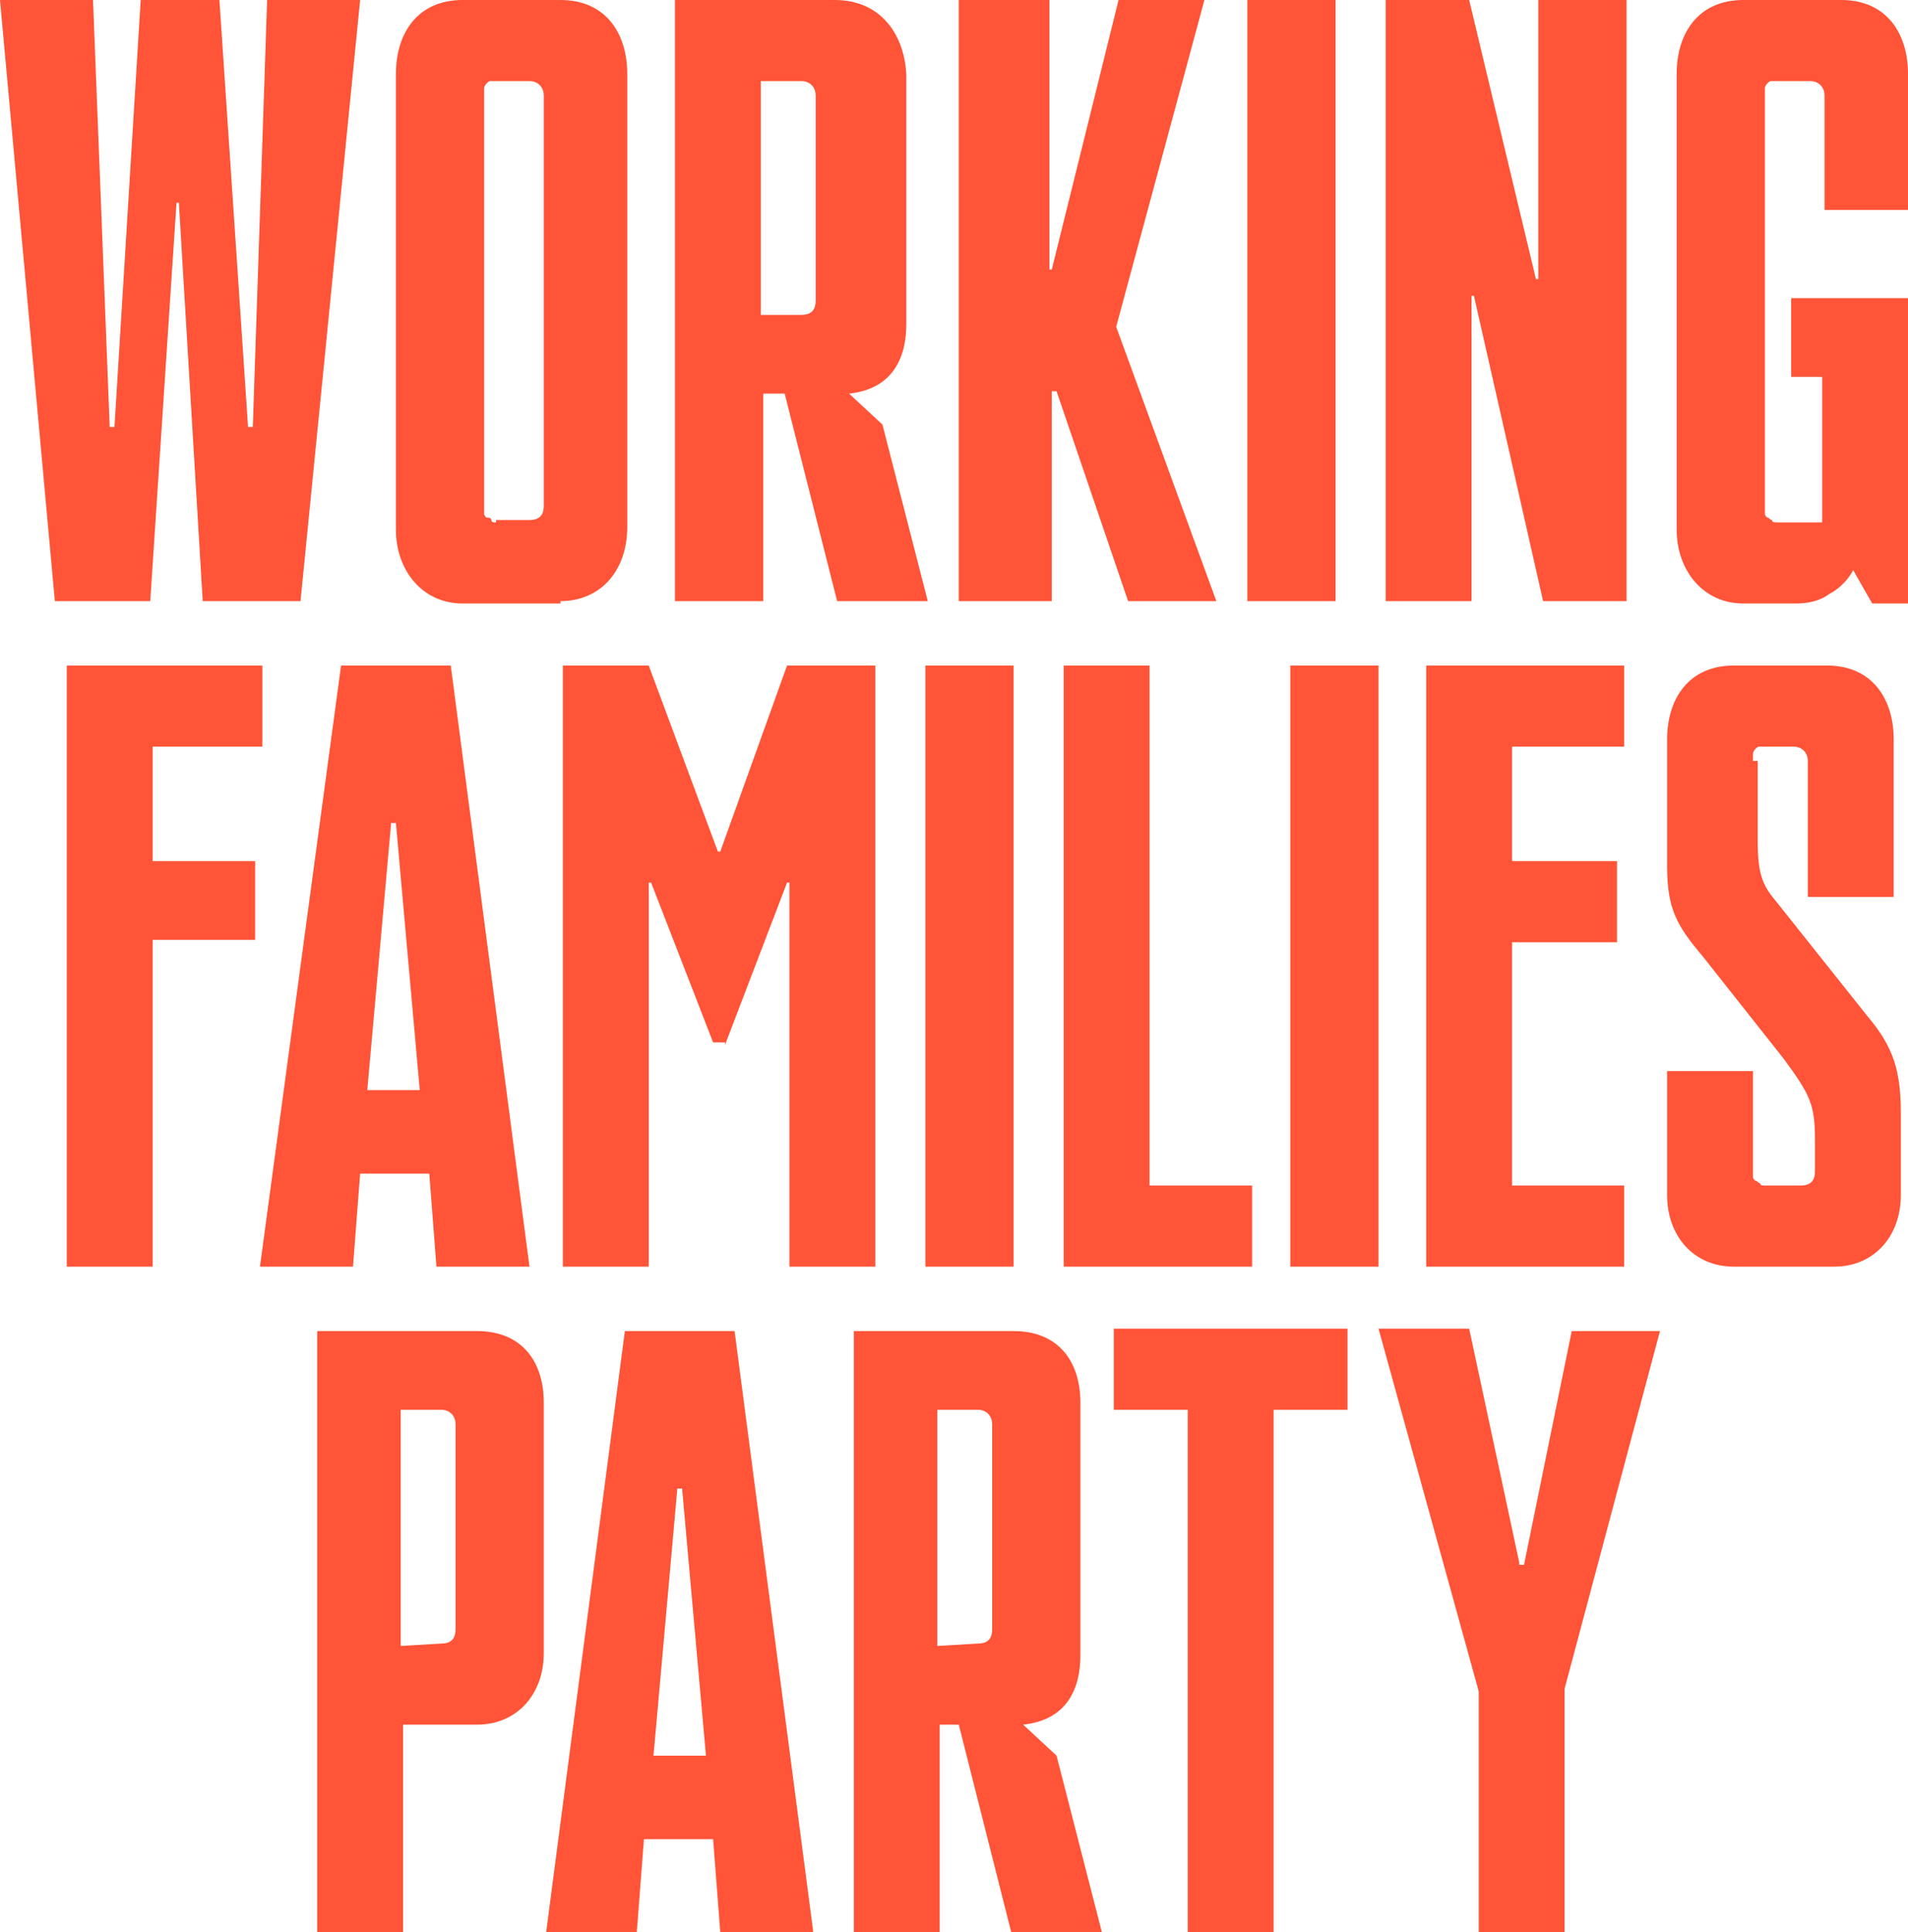 <?xml version="1.0" encoding="UTF-8" standalone="no"?>
<svg
   xmlns:dc="http://purl.org/dc/elements/1.1/"
   xmlns:cc="http://creativecommons.org/ns#"
   xmlns:rdf="http://www.w3.org/1999/02/22-rdf-syntax-ns#"
   xmlns:svg="http://www.w3.org/2000/svg"
   xmlns="http://www.w3.org/2000/svg"
   xmlns:sodipodi="http://sodipodi.sourceforge.net/DTD/sodipodi-0.dtd"
   xmlns:inkscape="http://www.inkscape.org/namespaces/inkscape"
   id="logo-square"
   viewBox="0 0 1000 1012.5"
   version="1.1"
   sodipodi:docname="A.svg"
   width="1000"
   height="1012.5"
   inkscape:version="0.92.4 (5da689c313, 2019-01-14)">
  <defs
     id="defs803" />
  <sodipodi:namedview
     pagecolor="#ffffff"
     bordercolor="#111111"
     borderopacity="1"
     objecttolerance="10"
     gridtolerance="10"
     guidetolerance="10"
     inkscape:pageopacity="0"
     inkscape:pageshadow="2"
     inkscape:window-width="1920"
     inkscape:window-height="1017"
     id="namedview801"
     showgrid="false"
     fit-margin-top="0"
     fit-margin-left="0"
     fit-margin-right="0"
     fit-margin-bottom="0"
     inkscape:zoom="0.36419753"
     inkscape:cx="491.96914"
     inkscape:cy="230.26935"
     inkscape:window-x="1912"
     inkscape:window-y="-8"
     inkscape:window-maximized="1"
     inkscape:current-layer="logo-square" />
  <title
     id="title796">Working Families Party</title>
  <path
     d="M 1000,156.25 H 938.75 V 197.5 H 955 v 76.25 h -23.75 c -1.25,0 -2.5,0 -2.5,-1.25 -1.25,0 -1.25,-1.25 -2.5,-1.25 C 925,270 925,270 925,268.75 V 50 46.25 c 0,-1.25 1.25,-2.5 1.25,-2.5 1.25,-1.25 1.25,-1.25 2.5,-1.25 h 20 c 5,0 7.5,3.75 7.5,7.5 v 60 H 1000 V 38.75 C 1000,17.5 988.75,0 965,0 h -51.25 c -23.75,0 -35,17.5 -35,38.75 V 277.5 c 0,21.25 13.75,38.75 35,38.75 h 27.5 c 6.25,0 12.5,-1.25 17.5,-5 5,-2.5 10,-7.5 12.5,-12.5 l 10,17.5 H 1000 Z M 805,146.25 770,0 h -43.75 v 315 h 45 V 155 h 1.25 l 36.25,160 H 852.5 V 0 H 806.25 V 146.25 Z M 700,0 H 653.75 V 315 H 700 Z m -68.75,0 h -45 l -35,141.25 H 550 V 0 h -47.5 v 315 h 48.75 V 205 h 2.5 l 37.5,110 H 637.5 L 585,171.25 Z M 398.75,165 V 42.5 H 420 c 5,0 7.5,3.75 7.5,7.5 v 107.5 c 0,3.75 -1.25,7.5 -7.5,7.5 z m 12.5,41.25 27.5,108.75 h 47.5 L 462.5,222.5 445,206.25 c 23.75,-2.5 30,-20 30,-36.25 V 38.75 C 473.75,17.5 461.25,0 437.5,0 H 353.75 V 315 H 400 V 206.25 Z M 293.75,315 c 21.25,0 35,-16.25 35,-38.75 V 38.75 C 328.75,17.5 317.5,0 293.75,0 H 242.5 c -23.75,0 -35,17.5 -35,38.75 V 277.5 c 0,21.25 13.75,38.75 35,38.75 h 51.25 z M 260,273.75 c -1.25,0 -2.5,0 -2.5,-1.25 0,-1.25 -1.25,-1.25 -2.5,-1.25 -1.25,-1.25 -1.25,-1.25 -1.25,-2.5 V 50 46.25 c 0,-1.25 1.25,-2.5 1.25,-2.5 1.25,-1.25 1.25,-1.25 2.5,-1.25 h 20 c 5,0 7.5,3.75 7.5,7.5 v 215 c 0,3.75 -1.25,7.5 -7.5,7.5 H 260 Z M 93.75,106.25 106.25,315 H 157.5 L 188.75,0 H 140 l -7.5,223.75 H 130 L 115,0 H 73.75 L 60,223.75 H 57.5 L 48.75,0 H 0 l 28.75,315 h 50 L 92.5,106.25 Z M 796.25,818.75 770,696.25 h -47.5 l 52.5,190 v 126.25 h 45 V 885 l 50,-187.5 h -46.25 l -25,122.5 h -2.5 z m -128.75,-80 h 38.75 v -42.5 h -122.5 v 42.5 h 38.75 v 273.75 h 45 z M 491.25,862.5 V 738.75 h 21.25 c 5,0 7.5,3.75 7.5,7.5 v 107.5 c 0,3.75 -1.25,7.5 -7.5,7.5 z m 11.25,41.25 27.5,108.75 h 47.5 L 553.75,920 536.25,903.75 c 23.75,-2.5 30,-20 30,-36.25 V 735 c 0,-21.25 -11.25,-37.5 -35,-37.5 H 447.5 v 315 h 45 V 903.75 Z M 370,920 H 342.5 L 355,780 h 2.5 z m -36.25,92.5 3.75,-48.75 h 36.25 l 3.75,48.75 h 48.75 L 385,697.5 h -57.5 l -41.25,315 z M 210,862.5 V 738.75 h 21.25 c 5,0 7.5,3.75 7.5,7.5 v 107.5 c 0,3.75 -1.25,7.5 -7.5,7.5 z m 40,41.25 c 21.25,0 35,-16.25 35,-37.5 V 735 c 0,-21.25 -11.25,-37.5 -35,-37.5 h -83.75 v 315 h 45 V 903.75 Z m 668.75,-505 V 395 c 0,-1.25 1.25,-2.5 1.25,-2.5 1.25,-1.25 1.25,-1.25 2.5,-1.25 H 940 c 5,0 7.5,3.75 7.5,7.5 V 470 h 45 v -82.5 c 0,-21.25 -11.25,-38.75 -35,-38.75 h -48.75 c -23.75,0 -35,17.5 -35,38.75 v 66.25 c 0,22.5 5,31.25 18.75,47.5 L 935,555 c 13.75,18.75 16.25,23.75 16.25,42.5 v 16.25 c 0,3.75 -1.25,7.5 -7.5,7.5 H 925 c -1.25,0 -2.5,0 -2.5,-1.25 -1.25,0 -1.25,-1.25 -2.5,-1.25 -1.25,-1.25 -1.25,-1.25 -1.25,-2.5 v -55 h -45 v 65 c 0,21.25 13.75,37.5 35,37.5 h 52.5 c 21.25,0 35,-16.25 35,-37.5 v -42.5 c 0,-22.5 -3.75,-35 -17.5,-51.25 L 930,471.25 c -6.25,-7.5 -8.75,-13.75 -8.75,-30 v -42.5 z m -171.25,265 h 103.75 v -42.5 H 792.5 v -127.5 h 55 v -42.5 h -55 v -60 h 58.75 v -42.5 H 747.5 Z m -25,-315 h -46.25 v 315 h 46.25 z m -165,315 h 98.75 v -42.5 H 602.5 v -272.5 h -45 z m -26.25,-315 H 485 v 315 h 46.25 z M 380,547.5 l 32.5,-85 h 1.25 v 201.25 h 45 v -315 H 412.5 l -35,97.5 h -1.25 L 340,348.75 h -45 v 315 h 45 V 462.5 h 1.25 l 32.5,83.75 H 380 Z m -160,23.75 h -27.5 l 12.5,-140 h 2.5 z m -35,92.5 3.75,-48.75 H 225 l 3.75,48.75 h 48.75 l -41.25,-315 h -57.5 l -42.5,315 z m -150,0 H 80 V 492.5 h 53.75 V 451.25 H 80 v -60 h 57.5 v -42.5 H 35 Z"
     id="path798"
     style="fill:#ff5437;fill-opacity:1;stroke-width:12.5"
     inkscape:connector-curvature="0" />
</svg>
